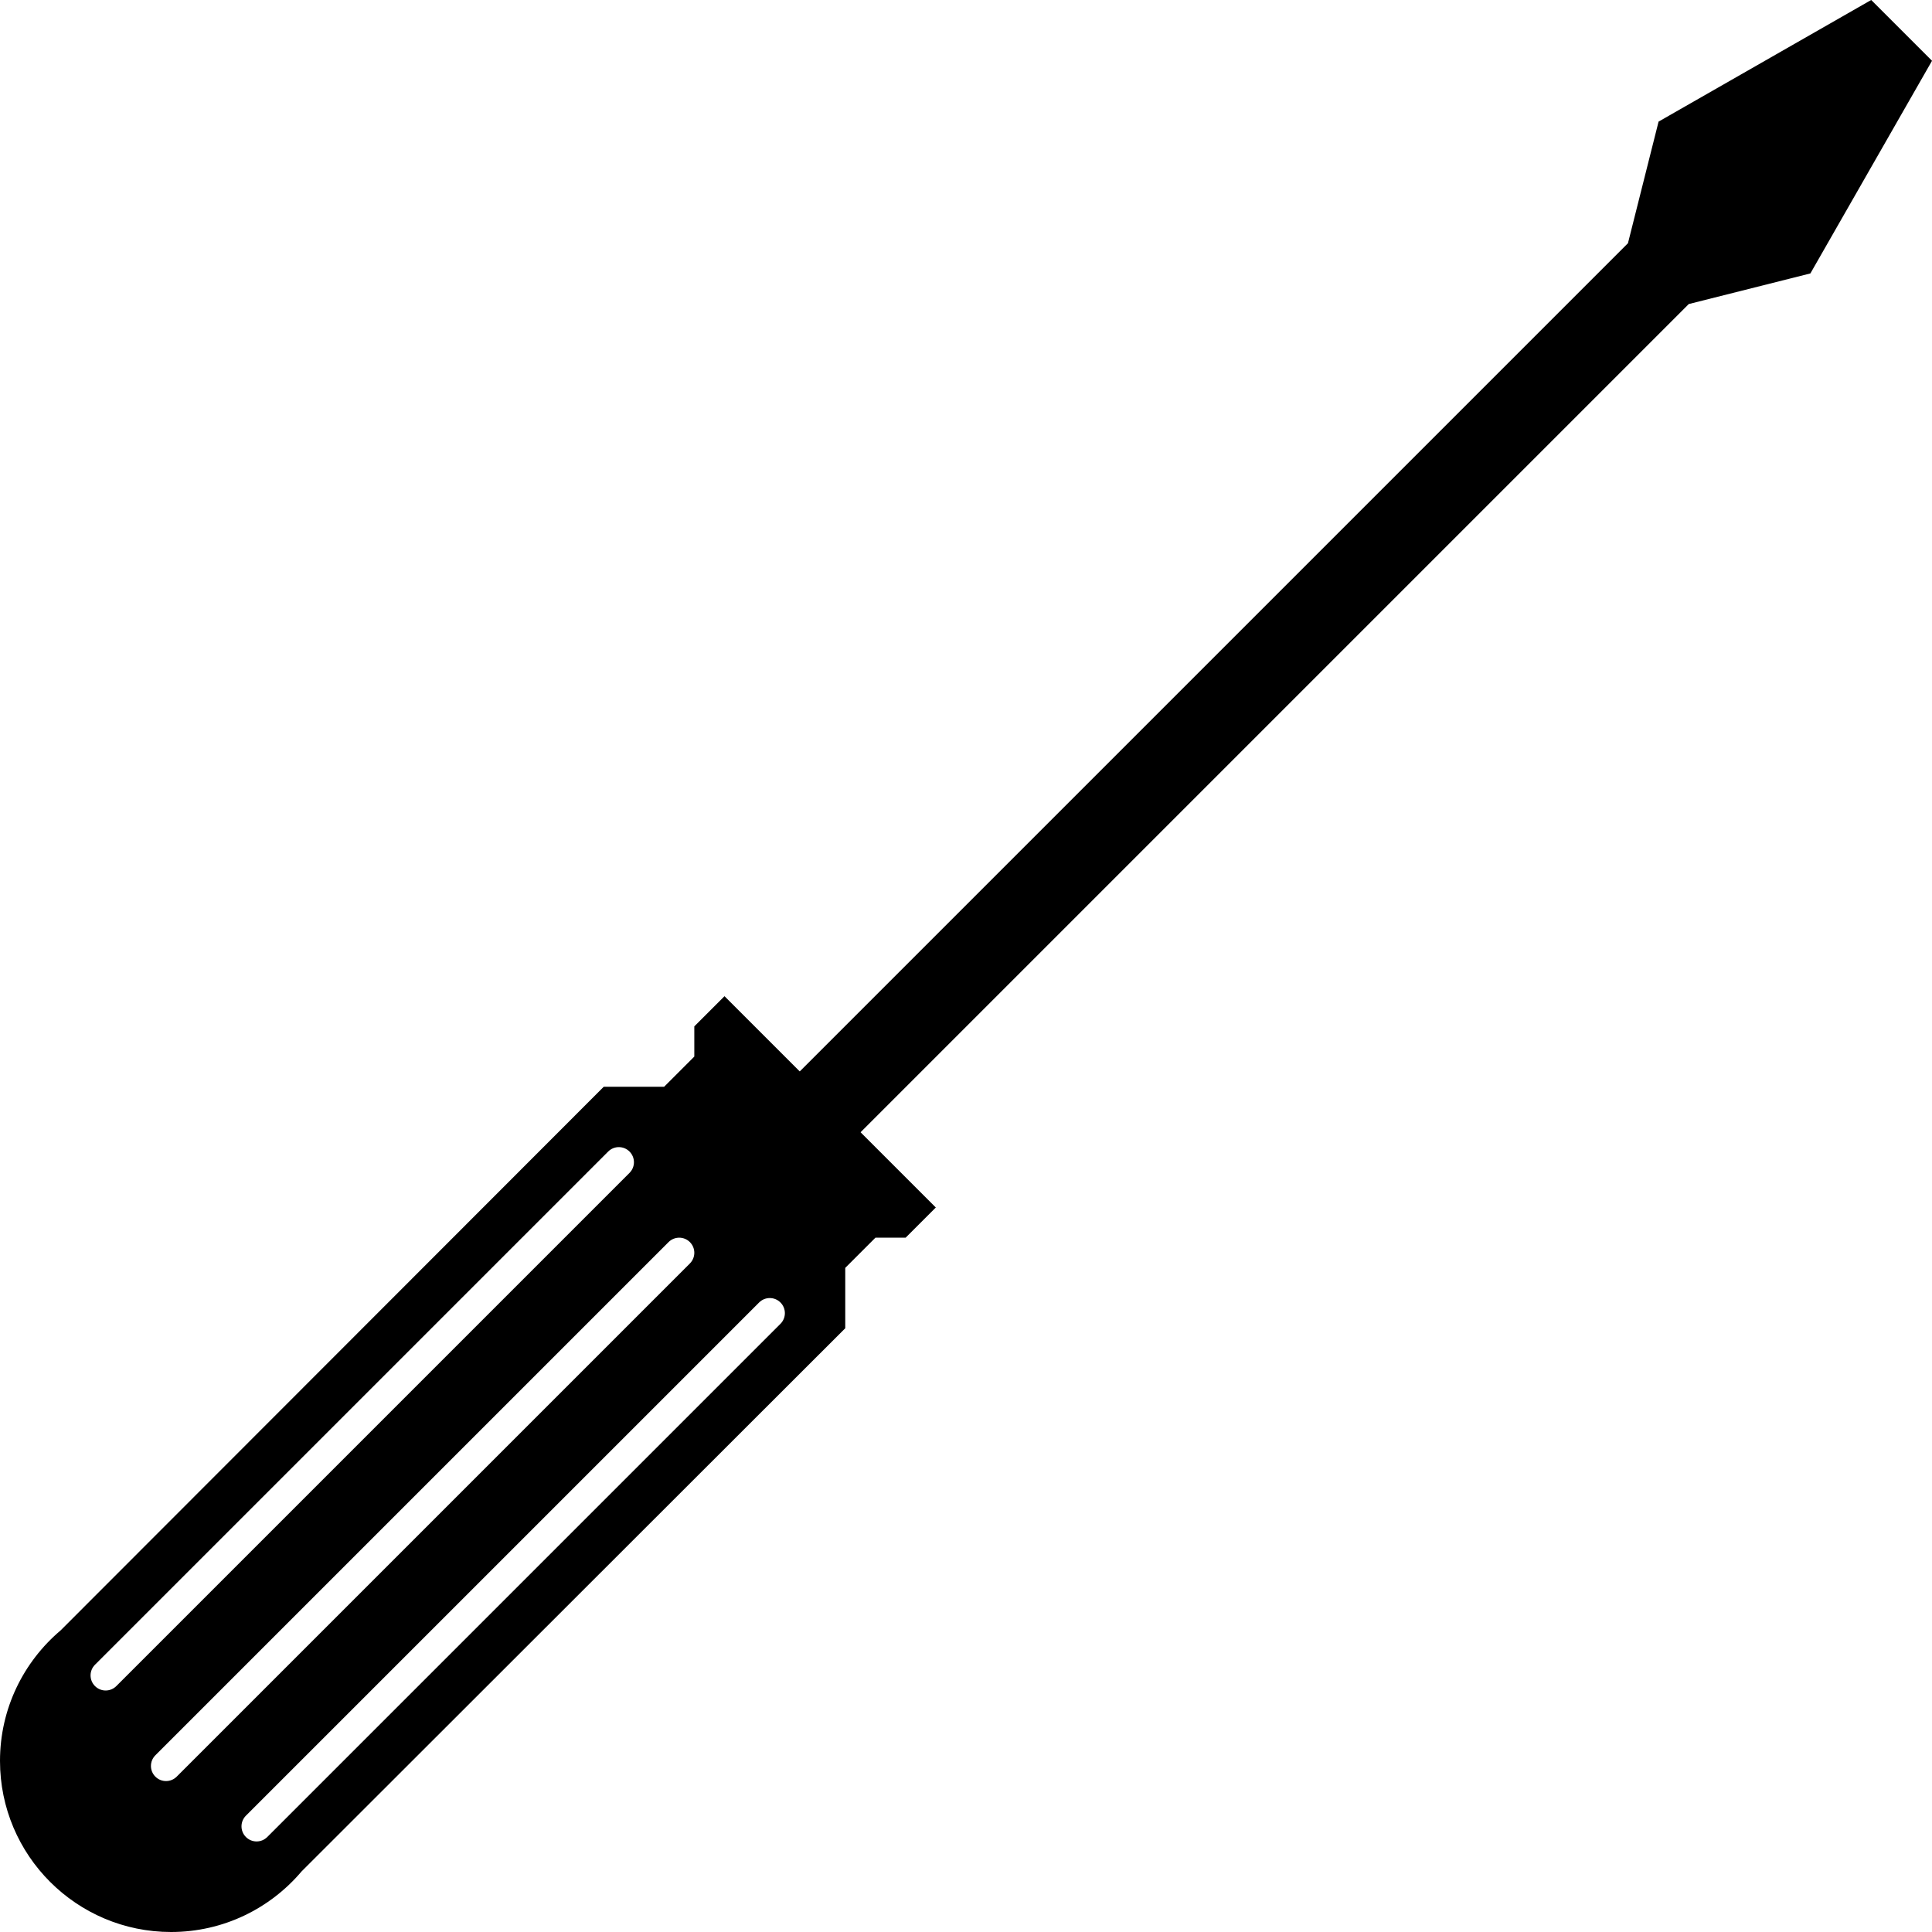<svg xmlns="http://www.w3.org/2000/svg" class="iconic iconic-screwdriver" width="128" height="128" viewBox="0 0 128 128">
  <g class="iconic-metadata">
    <title>Screwdriver</title>
  </g>
  <g class="iconic-screwdriver-lg iconic-container iconic-lg" data-width="128" data-height="128" display="inline">
    <path class="iconic-screwdriver-head iconic-property-fill" d="M107.856 16.115l-57.462 57.462 4.029 4.029 57.462-57.462 8.058-2.029 8.058-14.087-4.029-4.029-14.087 8.058z" />
    <path d="M19.983 123.983l36.017-35.983v-4l2-2h2l2-2-14-14-2 2v2l-2 2h-4l-35.983 36.017c-2.455 2.079-4.017 5.18-4.017 8.648 0 6.26 5.075 11.335 11.335 11.335 3.469 0 6.569-1.562 8.648-4.017zm-13.69-12.276c-.195-.195-.293-.451-.293-.707s.098-.512.293-.707l34-34c.391-.391 1.023-.391 1.414 0s.391 1.023 0 1.414l-34 34c-.391.391-1.023.391-1.414 0zm4 6c-.195-.195-.293-.451-.293-.707s.098-.512.293-.707l34-34c.391-.391 1.023-.391 1.414 0s.391 1.023 0 1.414l-34 34c-.391.391-1.023.391-1.414 0zm6 4c-.195-.195-.293-.451-.293-.707s.098-.512.293-.707l34-34c.391-.391 1.023-.391 1.414 0s.391 1.023 0 1.414l-34 34c-.391.391-1.023.391-1.414 0z"
    class="iconic-screwdriver-handle iconic-property-fill" />
  </g>
  <g class="iconic-screwdriver-md iconic-container iconic-md" data-width="32" data-height="32" display="none" transform="scale(4)">
    <path class="iconic-screwdriver-head iconic-property-fill" d="M27 4l-16 16 1 1 16-16 2-1 2-3-1-1-3 2z" />
    <path d="M4.989 31l9.011-9v-1l1-1-3-3-1 1h-1l-8.989 9.011c-.613.52-1.011 1.287-1.011 2.154 0 1.566 1.269 2.835 2.835 2.835.867 0 1.634-.387 2.154-1z" class="iconic-screwdriver-handle iconic-property-fill" />
  </g>
  <g class="iconic-screwdriver-sm iconic-container iconic-sm" data-width="15" data-height="16" display="none" transform="scale(8)">
    <path class="iconic-screwdriver-head iconic-property-fill" d="M10.9 4l-6 6 1 1 6-6h2l2-4-1-1-4 2z" />
    <path d="M5 8.1l-4.414 4.486c-.781.781-.781 2.047 0 2.828.781.781 2.047.781 2.828 0l4.486-4.414.1-1-2-2-1 .1z" class="iconic-screwdriver-handle iconic-property-fill" />
  </g>
</svg>